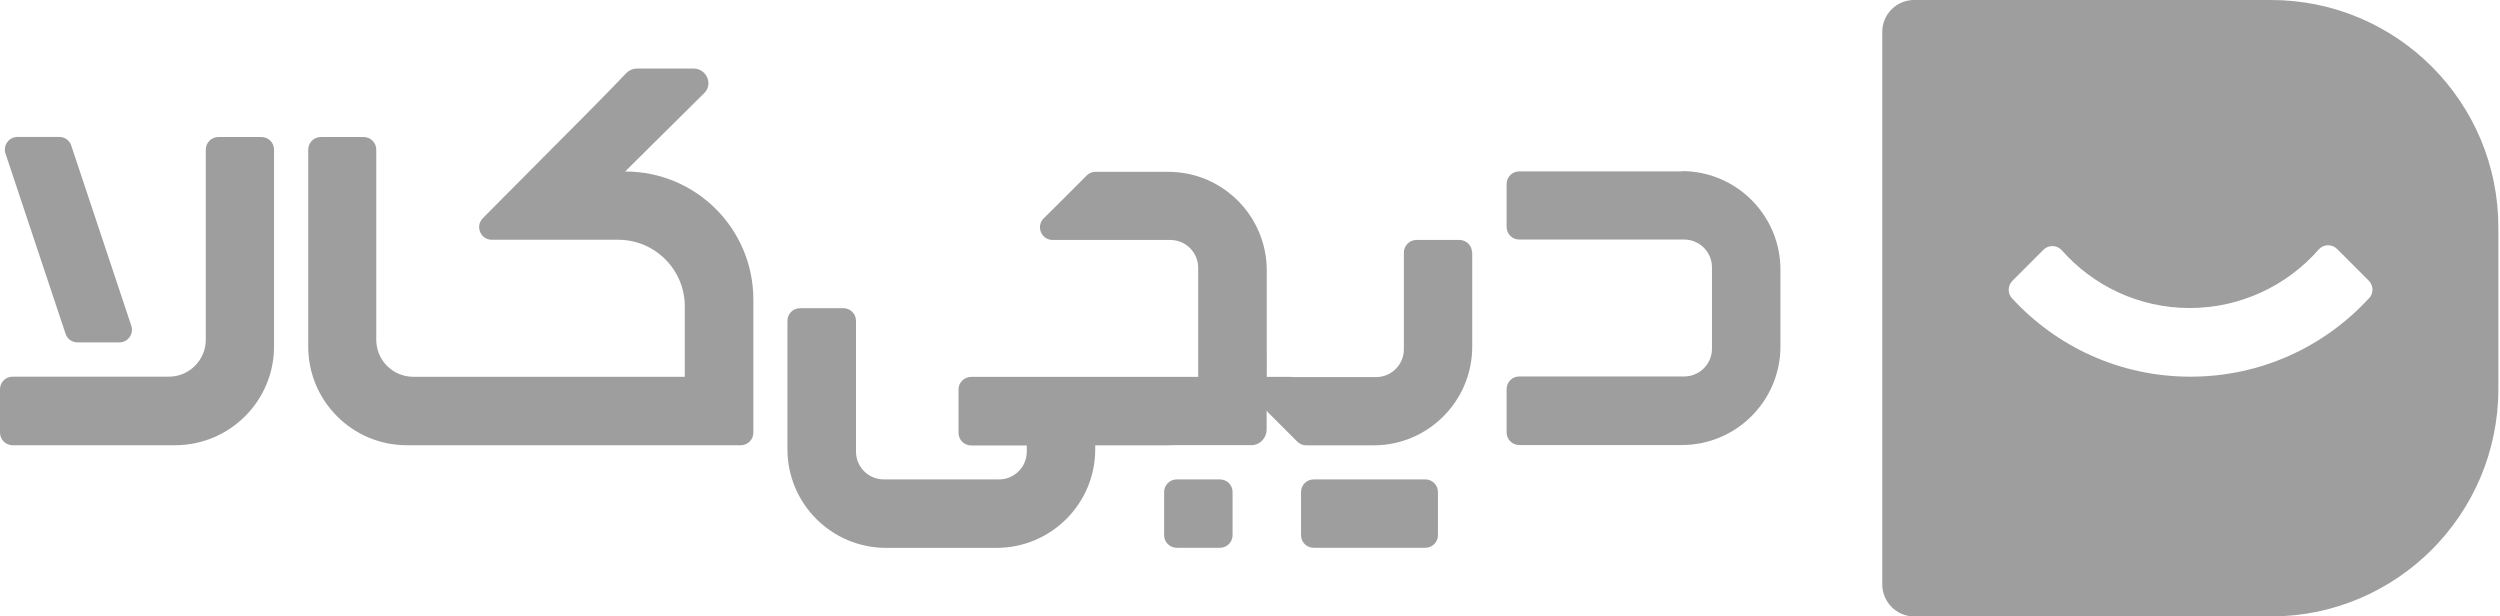 <svg width="73" height="18" viewBox="0 0 73 18" fill="none" xmlns="http://www.w3.org/2000/svg">
<path d="M66.31 0H55.892C55.378 0 54.962 0.417 54.962 0.931V17.072C54.968 17.586 55.384 18 55.895 18H66.307C69.977 18 72.952 15.024 72.952 11.355V6.651C72.958 2.976 69.983 0 66.31 0ZM69.183 8.699C67.889 10.114 66.03 10.999 63.962 10.999C61.892 10.999 60.043 10.117 58.749 8.708C58.616 8.562 58.625 8.337 58.762 8.2L59.668 7.293C59.817 7.144 60.064 7.15 60.204 7.308C61.12 8.343 62.455 8.994 63.943 8.994C65.431 8.994 66.788 8.334 67.704 7.287C67.844 7.126 68.09 7.12 68.242 7.269L69.167 8.194C69.307 8.334 69.313 8.559 69.183 8.702" fill="#9E9E9E"/>
<path d="M49.108 5.005H44.361C44.157 5.005 43.993 5.169 43.993 5.373V6.627C43.993 6.831 44.157 6.995 44.361 6.995H49.178C49.628 6.995 49.99 7.36 49.99 7.807V10.18C49.99 10.631 49.625 10.993 49.178 10.993H44.361C44.157 10.993 43.993 11.157 43.993 11.361V12.627C43.993 12.831 44.157 12.995 44.361 12.995H49.108C50.699 12.995 51.989 11.705 51.989 10.114V7.877C51.989 6.286 50.699 4.996 49.108 4.996" fill="#9E9E9E"/>
<path d="M18.256 5.005C19.147 4.123 20.099 3.182 20.568 2.714C20.83 2.452 20.626 2.002 20.255 2.002H18.596C18.478 2.002 18.365 2.054 18.283 2.139C17.884 2.568 16.6 3.858 15.456 5.005C15.189 5.276 14.927 5.537 14.687 5.778C14.471 5.994 14.27 6.195 14.099 6.371C13.868 6.605 14.032 7.001 14.361 7.001H16.235H18.049C19.123 7.001 19.996 7.871 19.996 8.948V11.002H12.067C11.471 11.002 10.987 10.518 10.987 9.922V4.369C10.987 4.165 10.822 4.001 10.619 4.001H9.368C9.164 4.001 9 4.165 9 4.369V10.12C9 11.711 10.29 13.001 11.881 13.001H19.117C19.177 13.004 19.241 13.001 19.302 13.001H21.63C21.834 13.001 21.998 12.837 21.998 12.633V8.747C21.998 6.681 20.325 5.008 18.259 5.008" fill="#9E9E9E"/>
<path d="M7.628 4.001H6.377C6.173 4.001 6.009 4.165 6.009 4.369V9.919C6.009 10.515 5.525 10.999 4.929 10.999H0.368C0.164 10.999 0 11.163 0 11.367V12.633C0 12.837 0.164 13.001 0.371 13.001H5.121C6.712 12.995 8.002 11.705 8.002 10.117V4.369C8.002 4.165 7.838 4.001 7.634 4.001" fill="#9E9E9E"/>
<path d="M42.989 7.369V10.123C42.989 11.714 41.699 13.004 40.108 13.004H38.142C38.045 13.004 37.95 12.965 37.88 12.895L37.022 12.037L36.986 11.988V12.542C36.986 12.773 36.815 12.965 36.596 12.998H34.287C34.226 13.001 34.168 13.004 34.108 13.004H31.981V13.117C31.981 14.708 30.691 15.998 29.099 15.998H25.874C24.283 15.998 22.993 14.708 22.993 13.117V9.368C22.993 9.164 23.157 9 23.361 9H24.627C24.831 9 24.995 9.164 24.995 9.368V13.187C24.995 13.637 25.36 13.999 25.807 13.999H29.169C29.62 13.999 29.982 13.634 29.982 13.187V13.007H28.357C28.153 13.007 27.989 12.843 27.989 12.639V11.373C27.989 11.249 28.053 11.136 28.147 11.072C28.208 11.03 28.281 11.005 28.357 11.005H34.175C34.193 11.005 34.208 11.005 34.223 11.005H34.987V7.82C34.987 7.372 34.625 7.007 34.175 7.007H30.736C30.408 7.007 30.243 6.609 30.475 6.377L30.913 5.942L31.731 5.124C31.801 5.054 31.892 5.017 31.993 5.017H34.108C34.439 5.017 34.759 5.072 35.057 5.176C35.057 5.176 35.057 5.176 35.06 5.176C36.183 5.568 36.989 6.639 36.989 7.896V10.132C36.989 10.415 36.995 10.987 36.989 11.005H37.689C37.728 11.008 37.768 11.011 37.807 11.011H40.181C40.631 11.011 40.993 10.646 40.993 10.199V7.375C40.993 7.171 41.157 7.007 41.361 7.007H42.615C42.819 7.007 42.983 7.171 42.983 7.375" fill="#9E9E9E"/>
<path d="M35.623 13.999H34.36C34.156 13.999 33.992 14.163 33.992 14.367V15.627C33.992 15.831 34.156 15.995 34.36 15.995H35.623C35.827 15.995 35.991 15.831 35.991 15.627V14.367C35.991 14.163 35.827 13.999 35.623 13.999Z" fill="#9E9E9E"/>
<path d="M41.62 13.999H38.358C38.154 13.999 37.99 14.163 37.99 14.367V15.627C37.99 15.831 38.154 15.995 38.358 15.995H41.62C41.824 15.995 41.988 15.831 41.988 15.627V14.367C41.988 14.163 41.824 13.999 41.62 13.999Z" fill="#9E9E9E"/>
<path d="M3.484 9.998H2.264C2.105 9.998 1.962 9.898 1.914 9.746L0.161 4.485C0.082 4.245 0.259 3.998 0.511 3.998H1.731C1.889 3.998 2.032 4.098 2.081 4.251L3.834 9.511C3.913 9.752 3.736 9.998 3.484 9.998Z" fill="#9E9E9E"/>
</svg>
